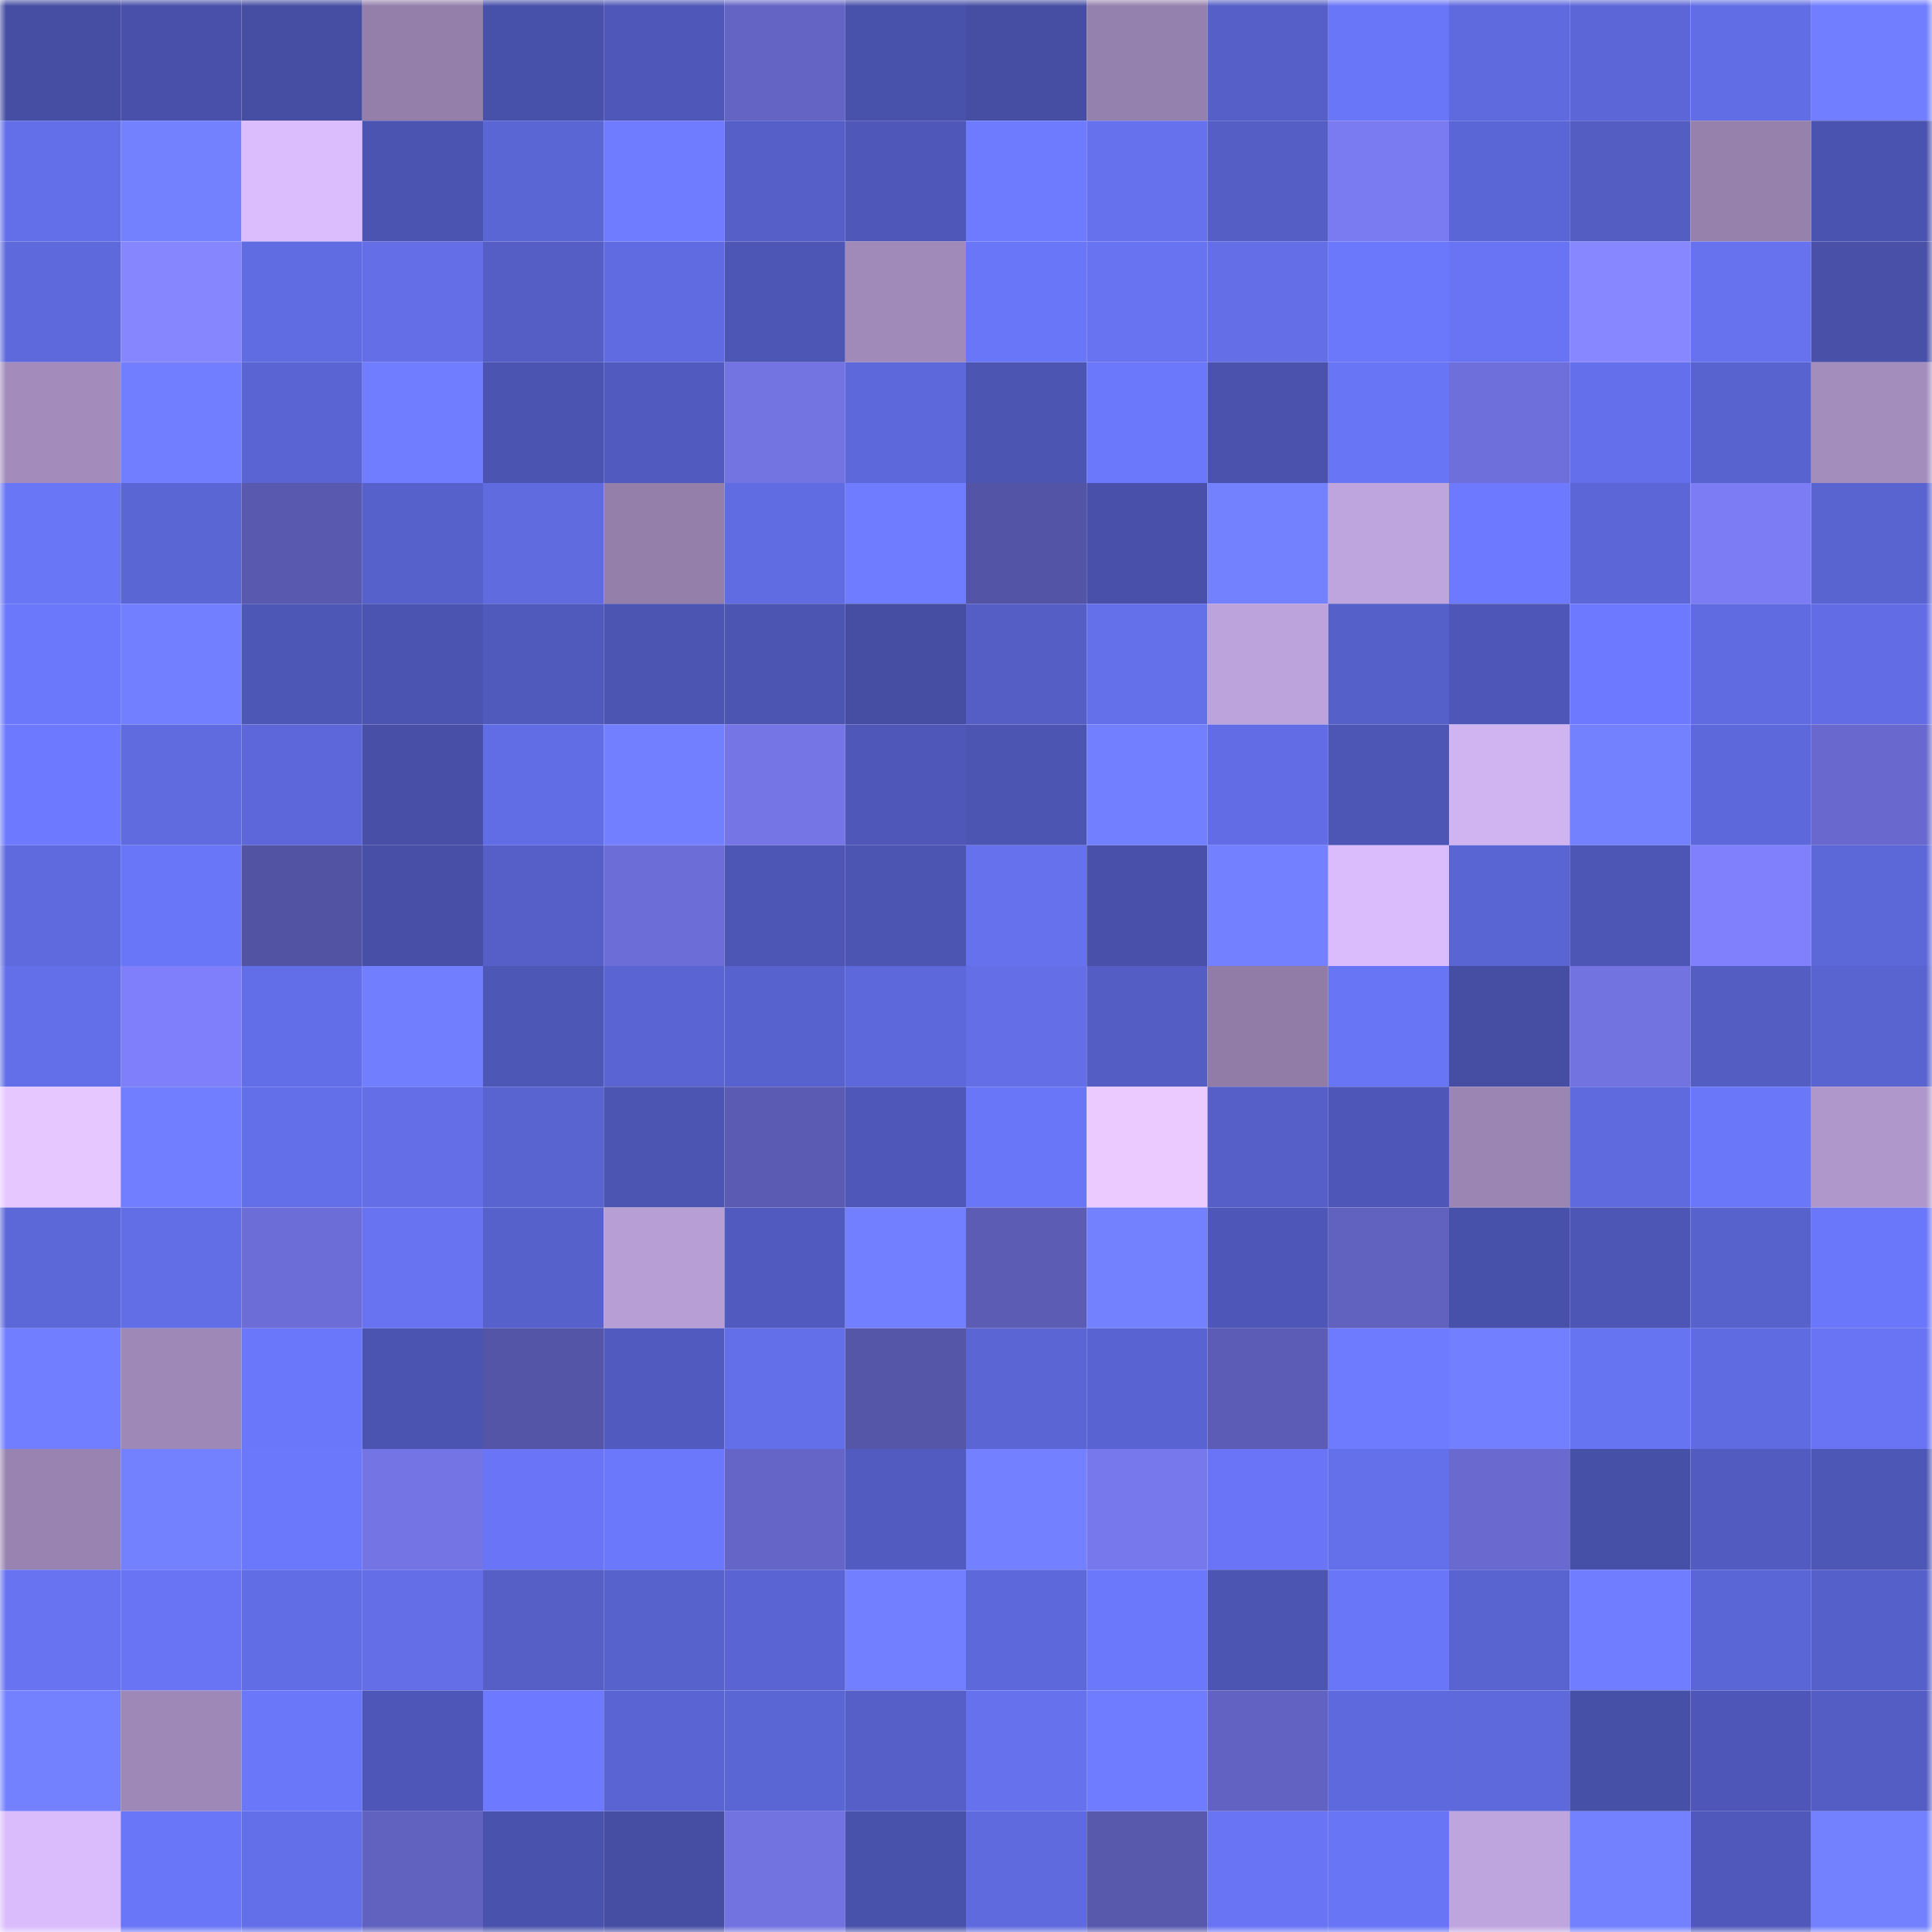 <svg viewBox="0 0 160 160" fill="none" role="img" xmlns="http://www.w3.org/2000/svg" width="240" height="240" name="ethereum%2C0x5e362eb2c0706bd1d134689ec75176018385430b"><mask id="803559321" mask-type="alpha" maskUnits="userSpaceOnUse" x="0" y="0" width="160" height="160"><rect width="160" height="160" fill="#FFFFFF"></rect></mask><g mask="url(#803559321)"><rect x="0" y="0" width="10" height="10" fill="#464ea4"></rect><rect x="10" y="0" width="10" height="10" fill="#4850a9"></rect><rect x="20" y="0" width="10" height="10" fill="#464ea4"></rect><rect x="30" y="0" width="10" height="10" fill="#937faa"></rect><rect x="40" y="0" width="10" height="10" fill="#4851aa"></rect><rect x="50" y="0" width="10" height="10" fill="#4f58b8"></rect><rect x="60" y="0" width="10" height="10" fill="#6464c5"></rect><rect x="70" y="0" width="10" height="10" fill="#4952ab"></rect><rect x="80" y="0" width="10" height="10" fill="#464ea4"></rect><rect x="90" y="0" width="10" height="10" fill="#9581ad"></rect><rect x="100" y="0" width="10" height="10" fill="#555fc7"></rect><rect x="110" y="0" width="10" height="10" fill="#6a76f8"></rect><rect x="120" y="0" width="10" height="10" fill="#5f6ade"></rect><rect x="130" y="0" width="10" height="10" fill="#5c66d7"></rect><rect x="140" y="0" width="10" height="10" fill="#616de4"></rect><rect x="150" y="0" width="10" height="10" fill="#707eff"></rect><rect x="0" y="10" width="10" height="10" fill="#636fe9"></rect><rect x="10" y="10" width="10" height="10" fill="#7481ff"></rect><rect x="20" y="10" width="10" height="10" fill="#dbbdfe"></rect><rect x="30" y="10" width="10" height="10" fill="#4b54b0"></rect><rect x="40" y="10" width="10" height="10" fill="#5b66d5"></rect><rect x="50" y="10" width="10" height="10" fill="#6f7cff"></rect><rect x="60" y="10" width="10" height="10" fill="#555fc7"></rect><rect x="70" y="10" width="10" height="10" fill="#4f58b9"></rect><rect x="80" y="10" width="10" height="10" fill="#6e7bff"></rect><rect x="90" y="10" width="10" height="10" fill="#6571ed"></rect><rect x="100" y="10" width="10" height="10" fill="#545ec4"></rect><rect x="110" y="10" width="10" height="10" fill="#7a7af1"></rect><rect x="120" y="10" width="10" height="10" fill="#5b66d6"></rect><rect x="130" y="10" width="10" height="10" fill="#535dc2"></rect><rect x="140" y="10" width="10" height="10" fill="#9681ad"></rect><rect x="150" y="10" width="10" height="10" fill="#4a53af"></rect><rect x="0" y="20" width="10" height="10" fill="#5e69dc"></rect><rect x="10" y="20" width="10" height="10" fill="#8686ff"></rect><rect x="20" y="20" width="10" height="10" fill="#606ce2"></rect><rect x="30" y="20" width="10" height="10" fill="#636ee7"></rect><rect x="40" y="20" width="10" height="10" fill="#545ec5"></rect><rect x="50" y="20" width="10" height="10" fill="#606be1"></rect><rect x="60" y="20" width="10" height="10" fill="#4d56b4"></rect><rect x="70" y="20" width="10" height="10" fill="#a08aba"></rect><rect x="80" y="20" width="10" height="10" fill="#6a76f8"></rect><rect x="90" y="20" width="10" height="10" fill="#6773f0"></rect><rect x="100" y="20" width="10" height="10" fill="#636ee7"></rect><rect x="110" y="20" width="10" height="10" fill="#6b78fc"></rect><rect x="120" y="20" width="10" height="10" fill="#6874f4"></rect><rect x="130" y="20" width="10" height="10" fill="#8787ff"></rect><rect x="140" y="20" width="10" height="10" fill="#6672ee"></rect><rect x="150" y="20" width="10" height="10" fill="#4850a8"></rect><rect x="0" y="30" width="10" height="10" fill="#a38cbc"></rect><rect x="10" y="30" width="10" height="10" fill="#717eff"></rect><rect x="20" y="30" width="10" height="10" fill="#5a64d3"></rect><rect x="30" y="30" width="10" height="10" fill="#707dff"></rect><rect x="40" y="30" width="10" height="10" fill="#4b54b1"></rect><rect x="50" y="30" width="10" height="10" fill="#515bbf"></rect><rect x="60" y="30" width="10" height="10" fill="#7373e2"></rect><rect x="70" y="30" width="10" height="10" fill="#5d69db"></rect><rect x="80" y="30" width="10" height="10" fill="#4c55b2"></rect><rect x="90" y="30" width="10" height="10" fill="#6b78fb"></rect><rect x="100" y="30" width="10" height="10" fill="#4a52ad"></rect><rect x="110" y="30" width="10" height="10" fill="#6875f5"></rect><rect x="120" y="30" width="10" height="10" fill="#6f6fdb"></rect><rect x="130" y="30" width="10" height="10" fill="#6470eb"></rect><rect x="140" y="30" width="10" height="10" fill="#5863cf"></rect><rect x="150" y="30" width="10" height="10" fill="#a38dbd"></rect><rect x="0" y="40" width="10" height="10" fill="#6976f6"></rect><rect x="10" y="40" width="10" height="10" fill="#5b66d5"></rect><rect x="20" y="40" width="10" height="10" fill="#5959b0"></rect><rect x="30" y="40" width="10" height="10" fill="#5761cc"></rect><rect x="40" y="40" width="10" height="10" fill="#606be0"></rect><rect x="50" y="40" width="10" height="10" fill="#947fab"></rect><rect x="60" y="40" width="10" height="10" fill="#606ce1"></rect><rect x="70" y="40" width="10" height="10" fill="#6f7cff"></rect><rect x="80" y="40" width="10" height="10" fill="#5454a6"></rect><rect x="90" y="40" width="10" height="10" fill="#4850a9"></rect><rect x="100" y="40" width="10" height="10" fill="#7381ff"></rect><rect x="110" y="40" width="10" height="10" fill="#bfa5de"></rect><rect x="120" y="40" width="10" height="10" fill="#6d7aff"></rect><rect x="130" y="40" width="10" height="10" fill="#5c66d7"></rect><rect x="140" y="40" width="10" height="10" fill="#7c7cf4"></rect><rect x="150" y="40" width="10" height="10" fill="#5964d1"></rect><rect x="0" y="50" width="10" height="10" fill="#6b78fb"></rect><rect x="10" y="50" width="10" height="10" fill="#7280ff"></rect><rect x="20" y="50" width="10" height="10" fill="#4d57b5"></rect><rect x="30" y="50" width="10" height="10" fill="#4b54b0"></rect><rect x="40" y="50" width="10" height="10" fill="#505abc"></rect><rect x="50" y="50" width="10" height="10" fill="#4c55b1"></rect><rect x="60" y="50" width="10" height="10" fill="#4c55b2"></rect><rect x="70" y="50" width="10" height="10" fill="#464ea4"></rect><rect x="80" y="50" width="10" height="10" fill="#545ec5"></rect><rect x="90" y="50" width="10" height="10" fill="#646fea"></rect><rect x="100" y="50" width="10" height="10" fill="#bda3db"></rect><rect x="110" y="50" width="10" height="10" fill="#5560c8"></rect><rect x="120" y="50" width="10" height="10" fill="#4e57b7"></rect><rect x="130" y="50" width="10" height="10" fill="#6d7aff"></rect><rect x="140" y="50" width="10" height="10" fill="#606be1"></rect><rect x="150" y="50" width="10" height="10" fill="#626de5"></rect><rect x="0" y="60" width="10" height="10" fill="#6d7aff"></rect><rect x="10" y="60" width="10" height="10" fill="#5f6bdf"></rect><rect x="20" y="60" width="10" height="10" fill="#5d67d9"></rect><rect x="30" y="60" width="10" height="10" fill="#474fa6"></rect><rect x="40" y="60" width="10" height="10" fill="#616de4"></rect><rect x="50" y="60" width="10" height="10" fill="#727fff"></rect><rect x="60" y="60" width="10" height="10" fill="#7575e6"></rect><rect x="70" y="60" width="10" height="10" fill="#4f58b9"></rect><rect x="80" y="60" width="10" height="10" fill="#4c55b1"></rect><rect x="90" y="60" width="10" height="10" fill="#7280ff"></rect><rect x="100" y="60" width="10" height="10" fill="#626de5"></rect><rect x="110" y="60" width="10" height="10" fill="#4d56b4"></rect><rect x="120" y="60" width="10" height="10" fill="#d0b3f1"></rect><rect x="130" y="60" width="10" height="10" fill="#7381ff"></rect><rect x="140" y="60" width="10" height="10" fill="#5d69db"></rect><rect x="150" y="60" width="10" height="10" fill="#6868ce"></rect><rect x="0" y="70" width="10" height="10" fill="#5f6adf"></rect><rect x="10" y="70" width="10" height="10" fill="#6976f7"></rect><rect x="20" y="70" width="10" height="10" fill="#5353a3"></rect><rect x="30" y="70" width="10" height="10" fill="#474fa6"></rect><rect x="40" y="70" width="10" height="10" fill="#555fc7"></rect><rect x="50" y="70" width="10" height="10" fill="#6d6dd7"></rect><rect x="60" y="70" width="10" height="10" fill="#4d56b5"></rect><rect x="70" y="70" width="10" height="10" fill="#4c55b2"></rect><rect x="80" y="70" width="10" height="10" fill="#6571ed"></rect><rect x="90" y="70" width="10" height="10" fill="#4850a9"></rect><rect x="100" y="70" width="10" height="10" fill="#7380ff"></rect><rect x="110" y="70" width="10" height="10" fill="#dabcfd"></rect><rect x="120" y="70" width="10" height="10" fill="#5a65d4"></rect><rect x="130" y="70" width="10" height="10" fill="#4d56b5"></rect><rect x="140" y="70" width="10" height="10" fill="#8080fc"></rect><rect x="150" y="70" width="10" height="10" fill="#5c67d8"></rect><rect x="0" y="80" width="10" height="10" fill="#636fe8"></rect><rect x="10" y="80" width="10" height="10" fill="#7f7ffb"></rect><rect x="20" y="80" width="10" height="10" fill="#626ee7"></rect><rect x="30" y="80" width="10" height="10" fill="#717fff"></rect><rect x="40" y="80" width="10" height="10" fill="#4d57b5"></rect><rect x="50" y="80" width="10" height="10" fill="#5a65d3"></rect><rect x="60" y="80" width="10" height="10" fill="#5862ce"></rect><rect x="70" y="80" width="10" height="10" fill="#5d69db"></rect><rect x="80" y="80" width="10" height="10" fill="#636ee7"></rect><rect x="90" y="80" width="10" height="10" fill="#545dc4"></rect><rect x="100" y="80" width="10" height="10" fill="#907ca7"></rect><rect x="110" y="80" width="10" height="10" fill="#6875f5"></rect><rect x="120" y="80" width="10" height="10" fill="#464ea4"></rect><rect x="130" y="80" width="10" height="10" fill="#7272e1"></rect><rect x="140" y="80" width="10" height="10" fill="#535dc2"></rect><rect x="150" y="80" width="10" height="10" fill="#5964d1"></rect><rect x="0" y="90" width="10" height="10" fill="#e6c7ff"></rect><rect x="10" y="90" width="10" height="10" fill="#717eff"></rect><rect x="20" y="90" width="10" height="10" fill="#636fe9"></rect><rect x="30" y="90" width="10" height="10" fill="#636ee7"></rect><rect x="40" y="90" width="10" height="10" fill="#5964d1"></rect><rect x="50" y="90" width="10" height="10" fill="#4c55b1"></rect><rect x="60" y="90" width="10" height="10" fill="#5b5bb3"></rect><rect x="70" y="90" width="10" height="10" fill="#4f58b9"></rect><rect x="80" y="90" width="10" height="10" fill="#6976f7"></rect><rect x="90" y="90" width="10" height="10" fill="#ebcbff"></rect><rect x="100" y="90" width="10" height="10" fill="#555fc7"></rect><rect x="110" y="90" width="10" height="10" fill="#4e57b7"></rect><rect x="120" y="90" width="10" height="10" fill="#9b85b3"></rect><rect x="130" y="90" width="10" height="10" fill="#5f6ade"></rect><rect x="140" y="90" width="10" height="10" fill="#6a77f9"></rect><rect x="150" y="90" width="10" height="10" fill="#af97cb"></rect><rect x="0" y="100" width="10" height="10" fill="#5c67d8"></rect><rect x="10" y="100" width="10" height="10" fill="#626ee6"></rect><rect x="20" y="100" width="10" height="10" fill="#6d6dd7"></rect><rect x="30" y="100" width="10" height="10" fill="#6773f1"></rect><rect x="40" y="100" width="10" height="10" fill="#5761cc"></rect><rect x="50" y="100" width="10" height="10" fill="#b79ed4"></rect><rect x="60" y="100" width="10" height="10" fill="#515abe"></rect><rect x="70" y="100" width="10" height="10" fill="#727fff"></rect><rect x="80" y="100" width="10" height="10" fill="#5c5cb5"></rect><rect x="90" y="100" width="10" height="10" fill="#7481ff"></rect><rect x="100" y="100" width="10" height="10" fill="#4e57b7"></rect><rect x="110" y="100" width="10" height="10" fill="#6161bf"></rect><rect x="120" y="100" width="10" height="10" fill="#4851a9"></rect><rect x="130" y="100" width="10" height="10" fill="#4d56b5"></rect><rect x="140" y="100" width="10" height="10" fill="#5762cd"></rect><rect x="150" y="100" width="10" height="10" fill="#6b77fa"></rect><rect x="0" y="110" width="10" height="10" fill="#707eff"></rect><rect x="10" y="110" width="10" height="10" fill="#9e88b7"></rect><rect x="20" y="110" width="10" height="10" fill="#6b77fa"></rect><rect x="30" y="110" width="10" height="10" fill="#4b54b0"></rect><rect x="40" y="110" width="10" height="10" fill="#5555a8"></rect><rect x="50" y="110" width="10" height="10" fill="#515bbf"></rect><rect x="60" y="110" width="10" height="10" fill="#636fe9"></rect><rect x="70" y="110" width="10" height="10" fill="#5656a9"></rect><rect x="80" y="110" width="10" height="10" fill="#5b65d4"></rect><rect x="90" y="110" width="10" height="10" fill="#5964d2"></rect><rect x="100" y="110" width="10" height="10" fill="#5c5cb6"></rect><rect x="110" y="110" width="10" height="10" fill="#6e7bff"></rect><rect x="120" y="110" width="10" height="10" fill="#7280ff"></rect><rect x="130" y="110" width="10" height="10" fill="#6774f2"></rect><rect x="140" y="110" width="10" height="10" fill="#5f6be0"></rect><rect x="150" y="110" width="10" height="10" fill="#6874f3"></rect><rect x="0" y="120" width="10" height="10" fill="#9984b1"></rect><rect x="10" y="120" width="10" height="10" fill="#7481ff"></rect><rect x="20" y="120" width="10" height="10" fill="#6b78fc"></rect><rect x="30" y="120" width="10" height="10" fill="#7474e4"></rect><rect x="40" y="120" width="10" height="10" fill="#6975f6"></rect><rect x="50" y="120" width="10" height="10" fill="#6c78fc"></rect><rect x="60" y="120" width="10" height="10" fill="#6565c8"></rect><rect x="70" y="120" width="10" height="10" fill="#525bc0"></rect><rect x="80" y="120" width="10" height="10" fill="#7380ff"></rect><rect x="90" y="120" width="10" height="10" fill="#7878ed"></rect><rect x="100" y="120" width="10" height="10" fill="#6975f6"></rect><rect x="110" y="120" width="10" height="10" fill="#6470ea"></rect><rect x="120" y="120" width="10" height="10" fill="#6969cf"></rect><rect x="130" y="120" width="10" height="10" fill="#4750a7"></rect><rect x="140" y="120" width="10" height="10" fill="#525bc0"></rect><rect x="150" y="120" width="10" height="10" fill="#4d57b5"></rect><rect x="0" y="130" width="10" height="10" fill="#6773f0"></rect><rect x="10" y="130" width="10" height="10" fill="#6874f4"></rect><rect x="20" y="130" width="10" height="10" fill="#616de4"></rect><rect x="30" y="130" width="10" height="10" fill="#636ee7"></rect><rect x="40" y="130" width="10" height="10" fill="#555fc6"></rect><rect x="50" y="130" width="10" height="10" fill="#5762cd"></rect><rect x="60" y="130" width="10" height="10" fill="#5a64d3"></rect><rect x="70" y="130" width="10" height="10" fill="#727fff"></rect><rect x="80" y="130" width="10" height="10" fill="#5d68db"></rect><rect x="90" y="130" width="10" height="10" fill="#6b78fb"></rect><rect x="100" y="130" width="10" height="10" fill="#4c55b2"></rect><rect x="110" y="130" width="10" height="10" fill="#6a76f8"></rect><rect x="120" y="130" width="10" height="10" fill="#5964d1"></rect><rect x="130" y="130" width="10" height="10" fill="#707dff"></rect><rect x="140" y="130" width="10" height="10" fill="#5b66d6"></rect><rect x="150" y="130" width="10" height="10" fill="#5660ca"></rect><rect x="0" y="140" width="10" height="10" fill="#7381ff"></rect><rect x="10" y="140" width="10" height="10" fill="#9e88b7"></rect><rect x="20" y="140" width="10" height="10" fill="#6a77f9"></rect><rect x="30" y="140" width="10" height="10" fill="#4e57b7"></rect><rect x="40" y="140" width="10" height="10" fill="#6d7aff"></rect><rect x="50" y="140" width="10" height="10" fill="#5a65d3"></rect><rect x="60" y="140" width="10" height="10" fill="#5b66d5"></rect><rect x="70" y="140" width="10" height="10" fill="#555fc7"></rect><rect x="80" y="140" width="10" height="10" fill="#6571ed"></rect><rect x="90" y="140" width="10" height="10" fill="#6f7cff"></rect><rect x="100" y="140" width="10" height="10" fill="#6262c2"></rect><rect x="110" y="140" width="10" height="10" fill="#5e69dd"></rect><rect x="120" y="140" width="10" height="10" fill="#5e69dc"></rect><rect x="130" y="140" width="10" height="10" fill="#4750a7"></rect><rect x="140" y="140" width="10" height="10" fill="#4e57b7"></rect><rect x="150" y="140" width="10" height="10" fill="#535dc3"></rect><rect x="0" y="150" width="10" height="10" fill="#dabcfd"></rect><rect x="10" y="150" width="10" height="10" fill="#6976f7"></rect><rect x="20" y="150" width="10" height="10" fill="#636fe8"></rect><rect x="30" y="150" width="10" height="10" fill="#6161bf"></rect><rect x="40" y="150" width="10" height="10" fill="#4952ac"></rect><rect x="50" y="150" width="10" height="10" fill="#464ea4"></rect><rect x="60" y="150" width="10" height="10" fill="#7272e0"></rect><rect x="70" y="150" width="10" height="10" fill="#4952ab"></rect><rect x="80" y="150" width="10" height="10" fill="#5f6ade"></rect><rect x="90" y="150" width="10" height="10" fill="#5858ad"></rect><rect x="100" y="150" width="10" height="10" fill="#6874f4"></rect><rect x="110" y="150" width="10" height="10" fill="#6875f5"></rect><rect x="120" y="150" width="10" height="10" fill="#bfa5de"></rect><rect x="130" y="150" width="10" height="10" fill="#7381ff"></rect><rect x="140" y="150" width="10" height="10" fill="#5059bb"></rect><rect x="150" y="150" width="10" height="10" fill="#7381ff"></rect></g></svg>